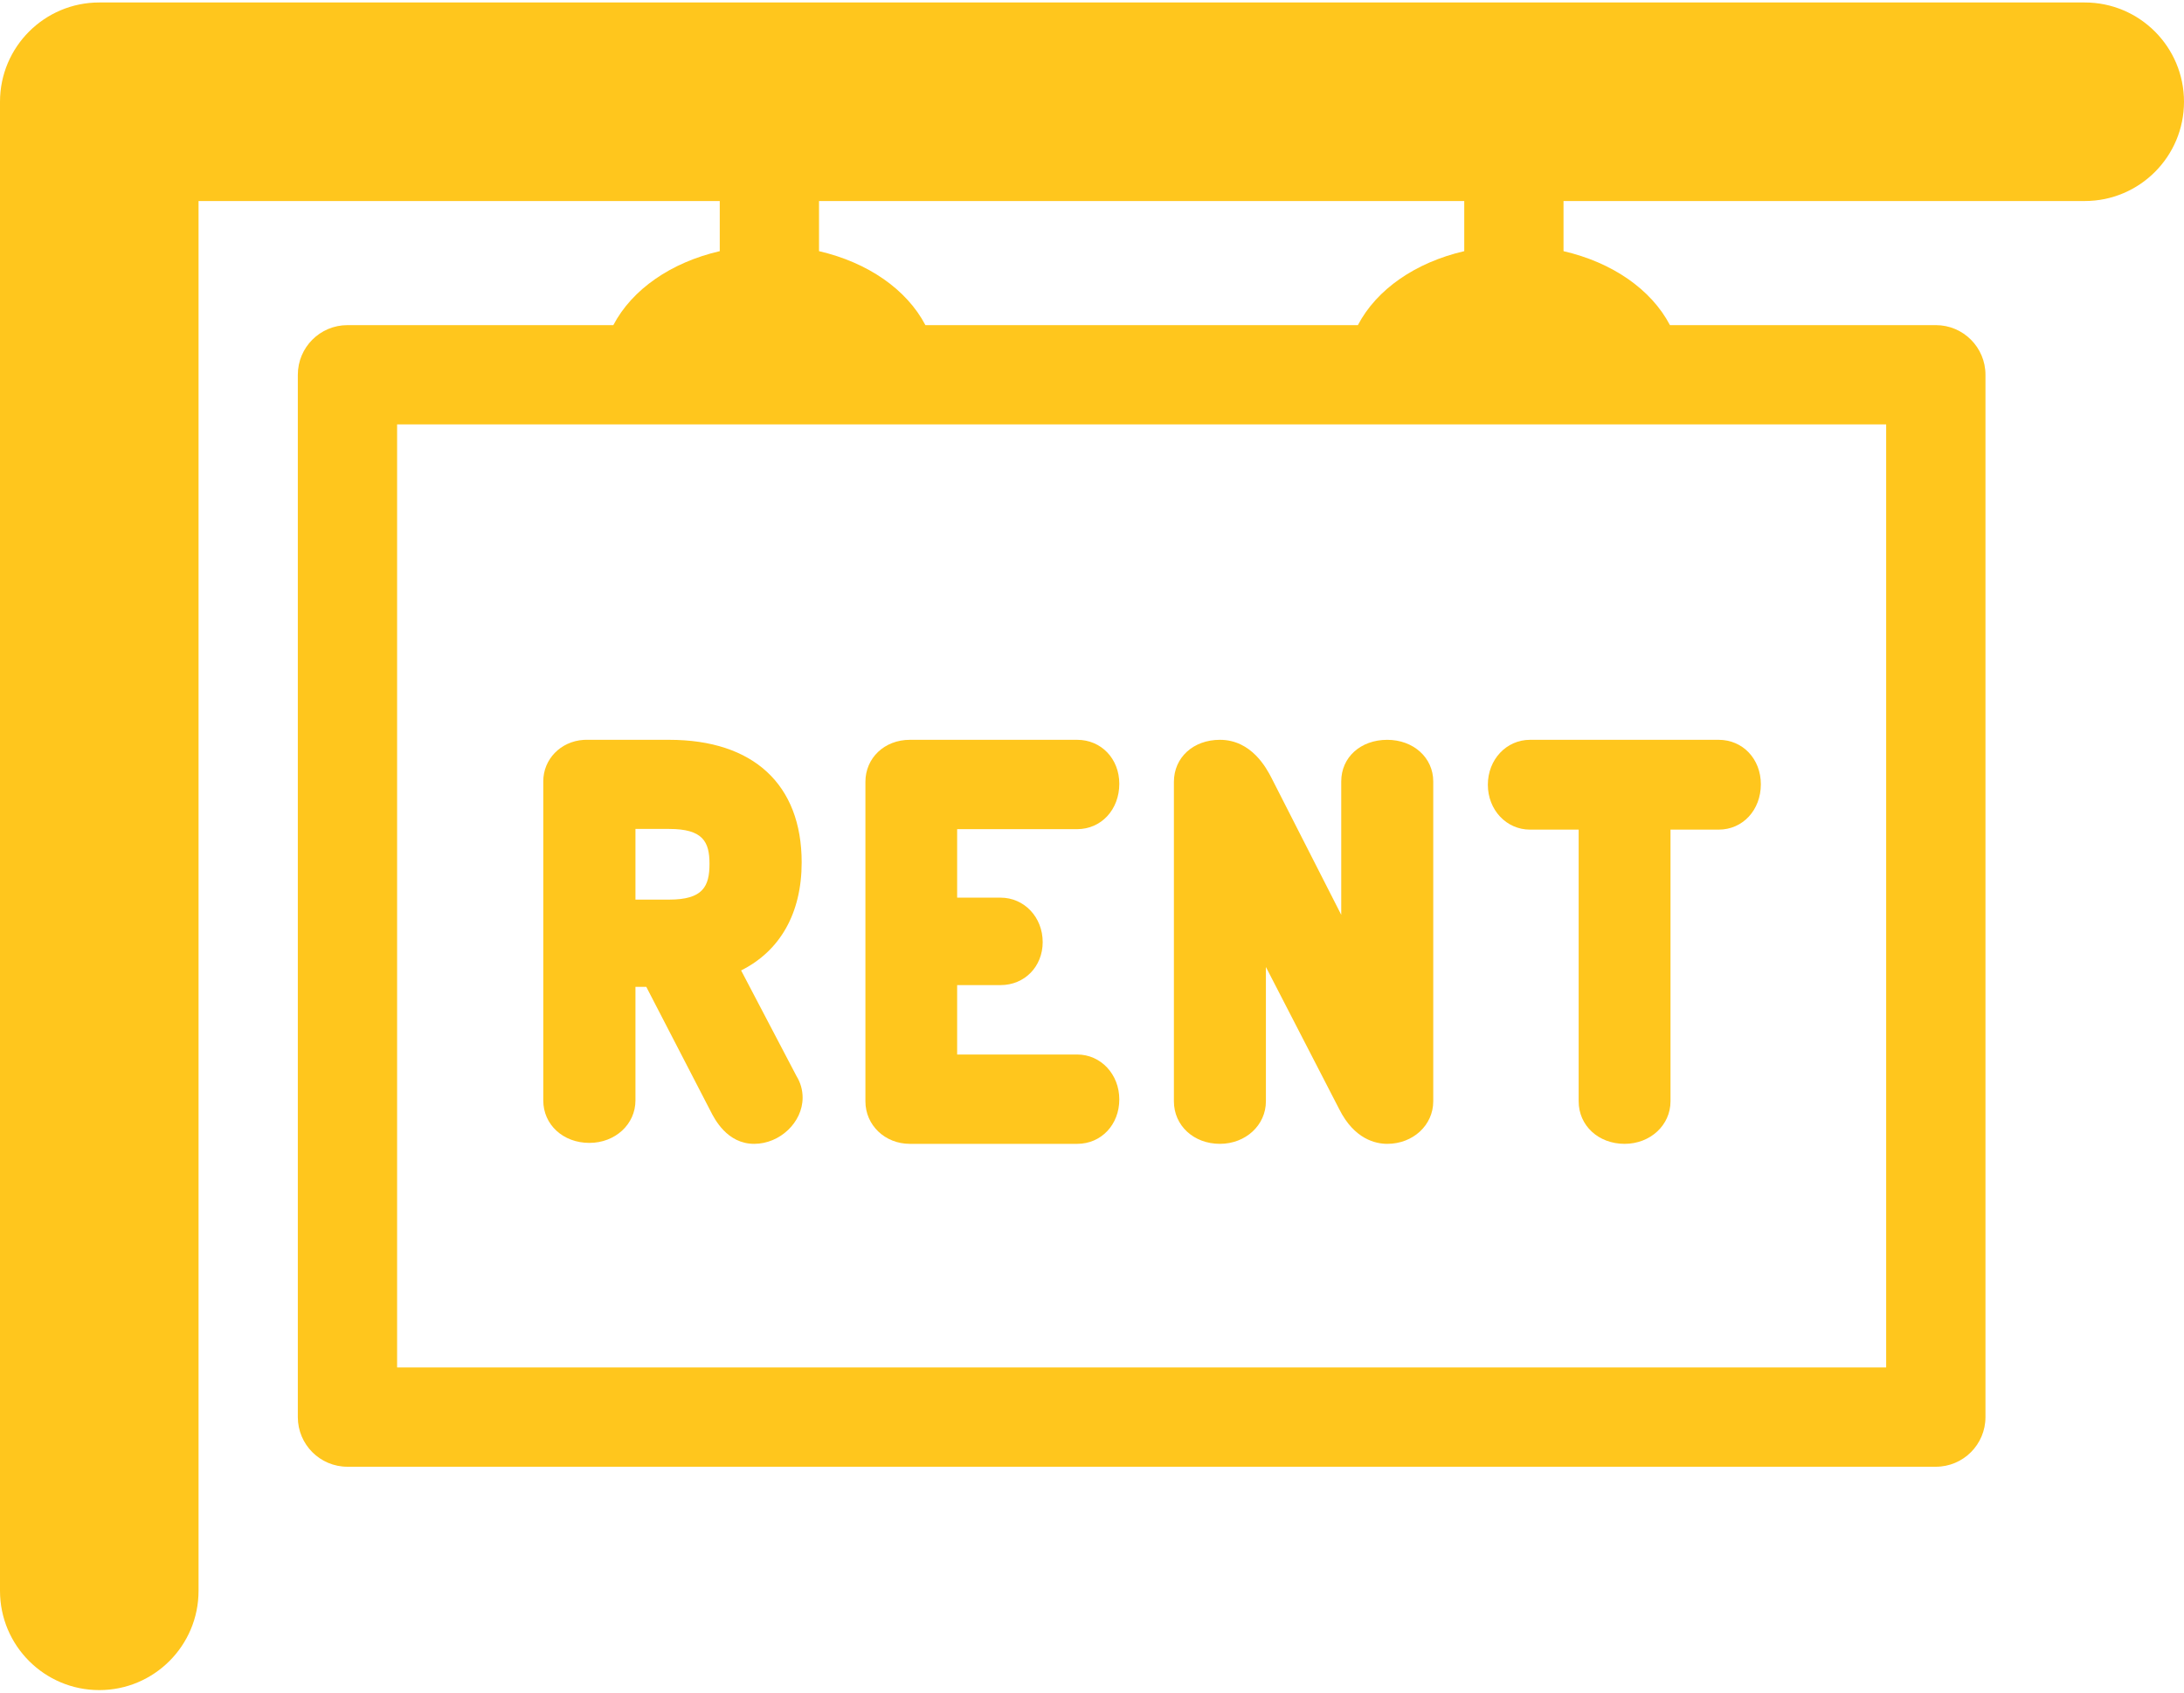 <svg width="800" height="620" viewBox="0 0 800 620" fill="none" xmlns="http://www.w3.org/2000/svg">
<path d="M763.638 0.905H36.362C16.275 0.905 0 17.197 0 37.276V582.727C0 602.806 16.275 619.098 36.362 619.098C56.441 619.098 72.727 602.806 72.727 582.727V73.641H263.646V92.001C245.825 96.125 231.554 105.969 224.662 119.1H127.273C117.229 119.1 109.095 127.235 109.095 137.279V519.1C109.095 529.136 117.229 537.279 127.273 537.279H709.098C719.133 537.279 727.276 529.138 727.276 519.1V137.276C727.276 127.232 719.133 119.098 709.098 119.098H611.702C604.817 105.964 590.546 96.119 572.716 91.999V73.638H763.638C783.725 73.638 800 57.352 800 37.273C800 17.194 783.725 0.905 763.638 0.905ZM690.902 500.905H145.46V155.462H690.902V500.905ZM536.354 91.999C518.532 96.13 504.261 105.966 497.395 119.098H338.975C332.101 105.964 317.83 96.128 300.008 91.999V73.638H536.354V91.999Z" fill="#FFC61D"/>
<path d="M215.886 418.653C225.353 418.653 232.767 411.823 232.767 403.104V361.494H236.737L260.202 406.861C261.713 409.863 266.317 419 276.25 419C285.706 419 294 411.091 294 402.076C294 399.273 293.221 396.532 291.782 394.225L271.471 355.479C285.734 348.354 293.651 334.524 293.651 315.906C293.651 287.367 275.96 271 245.114 271H214.498C214.252 271 214.006 271.008 213.761 271.025C205.347 271.579 199 278.105 199 286.211V403.107C199.003 411.97 206.26 418.653 215.886 418.653ZM245.117 329.534H232.767V303.648H245.117C257.473 303.648 259.889 308.33 259.889 316.419C259.889 324.724 257.473 329.534 245.117 329.534Z" fill="#FFC61D"/>
<path d="M394.572 303.724C403.369 303.724 410 296.58 410 287.108C410 277.924 403.369 271 394.572 271H333.285C324.001 271 317 277.627 317 286.419V403.414C317 412.153 324.154 419 333.285 419H394.572C403.369 419 410 412.003 410 402.725C410 393.5 403.222 386.276 394.572 386.276H350.603V360.851H366.513C375.307 360.851 381.938 354.076 381.938 345.09C381.938 335.962 375.162 328.816 366.513 328.816H350.603V303.727H394.572V303.724Z" fill="#FFC61D"/>
<path d="M446.851 271C437.088 271 430 277.485 430 286.419V403.412C430 412.298 437.245 418.997 446.851 418.997C456.302 418.997 463.702 412.151 463.702 403.412V354.214L490.573 406.321C496.108 417.352 503.958 419 508.146 419C517.596 419 525 412.154 525 403.415V286.246C525 277.555 517.755 271.003 508.146 271.003C498.383 271.003 491.295 277.413 491.295 286.246V335.108L465.727 284.91C463.934 281.467 458.477 271 446.851 271Z" fill="#FFC61D"/>
<path d="M545 287.45C545 296.675 551.786 303.899 560.445 303.899H578.265V403.414C578.265 412.301 585.496 419 595.085 419C604.518 419 611.908 412.153 611.908 403.414V303.897H629.555C638.362 303.897 645 296.75 645 287.275C645 277.997 638.362 271 629.555 271H560.445C551.783 271 545 278.225 545 287.45Z" fill="#FFC61D"/>
</svg>
